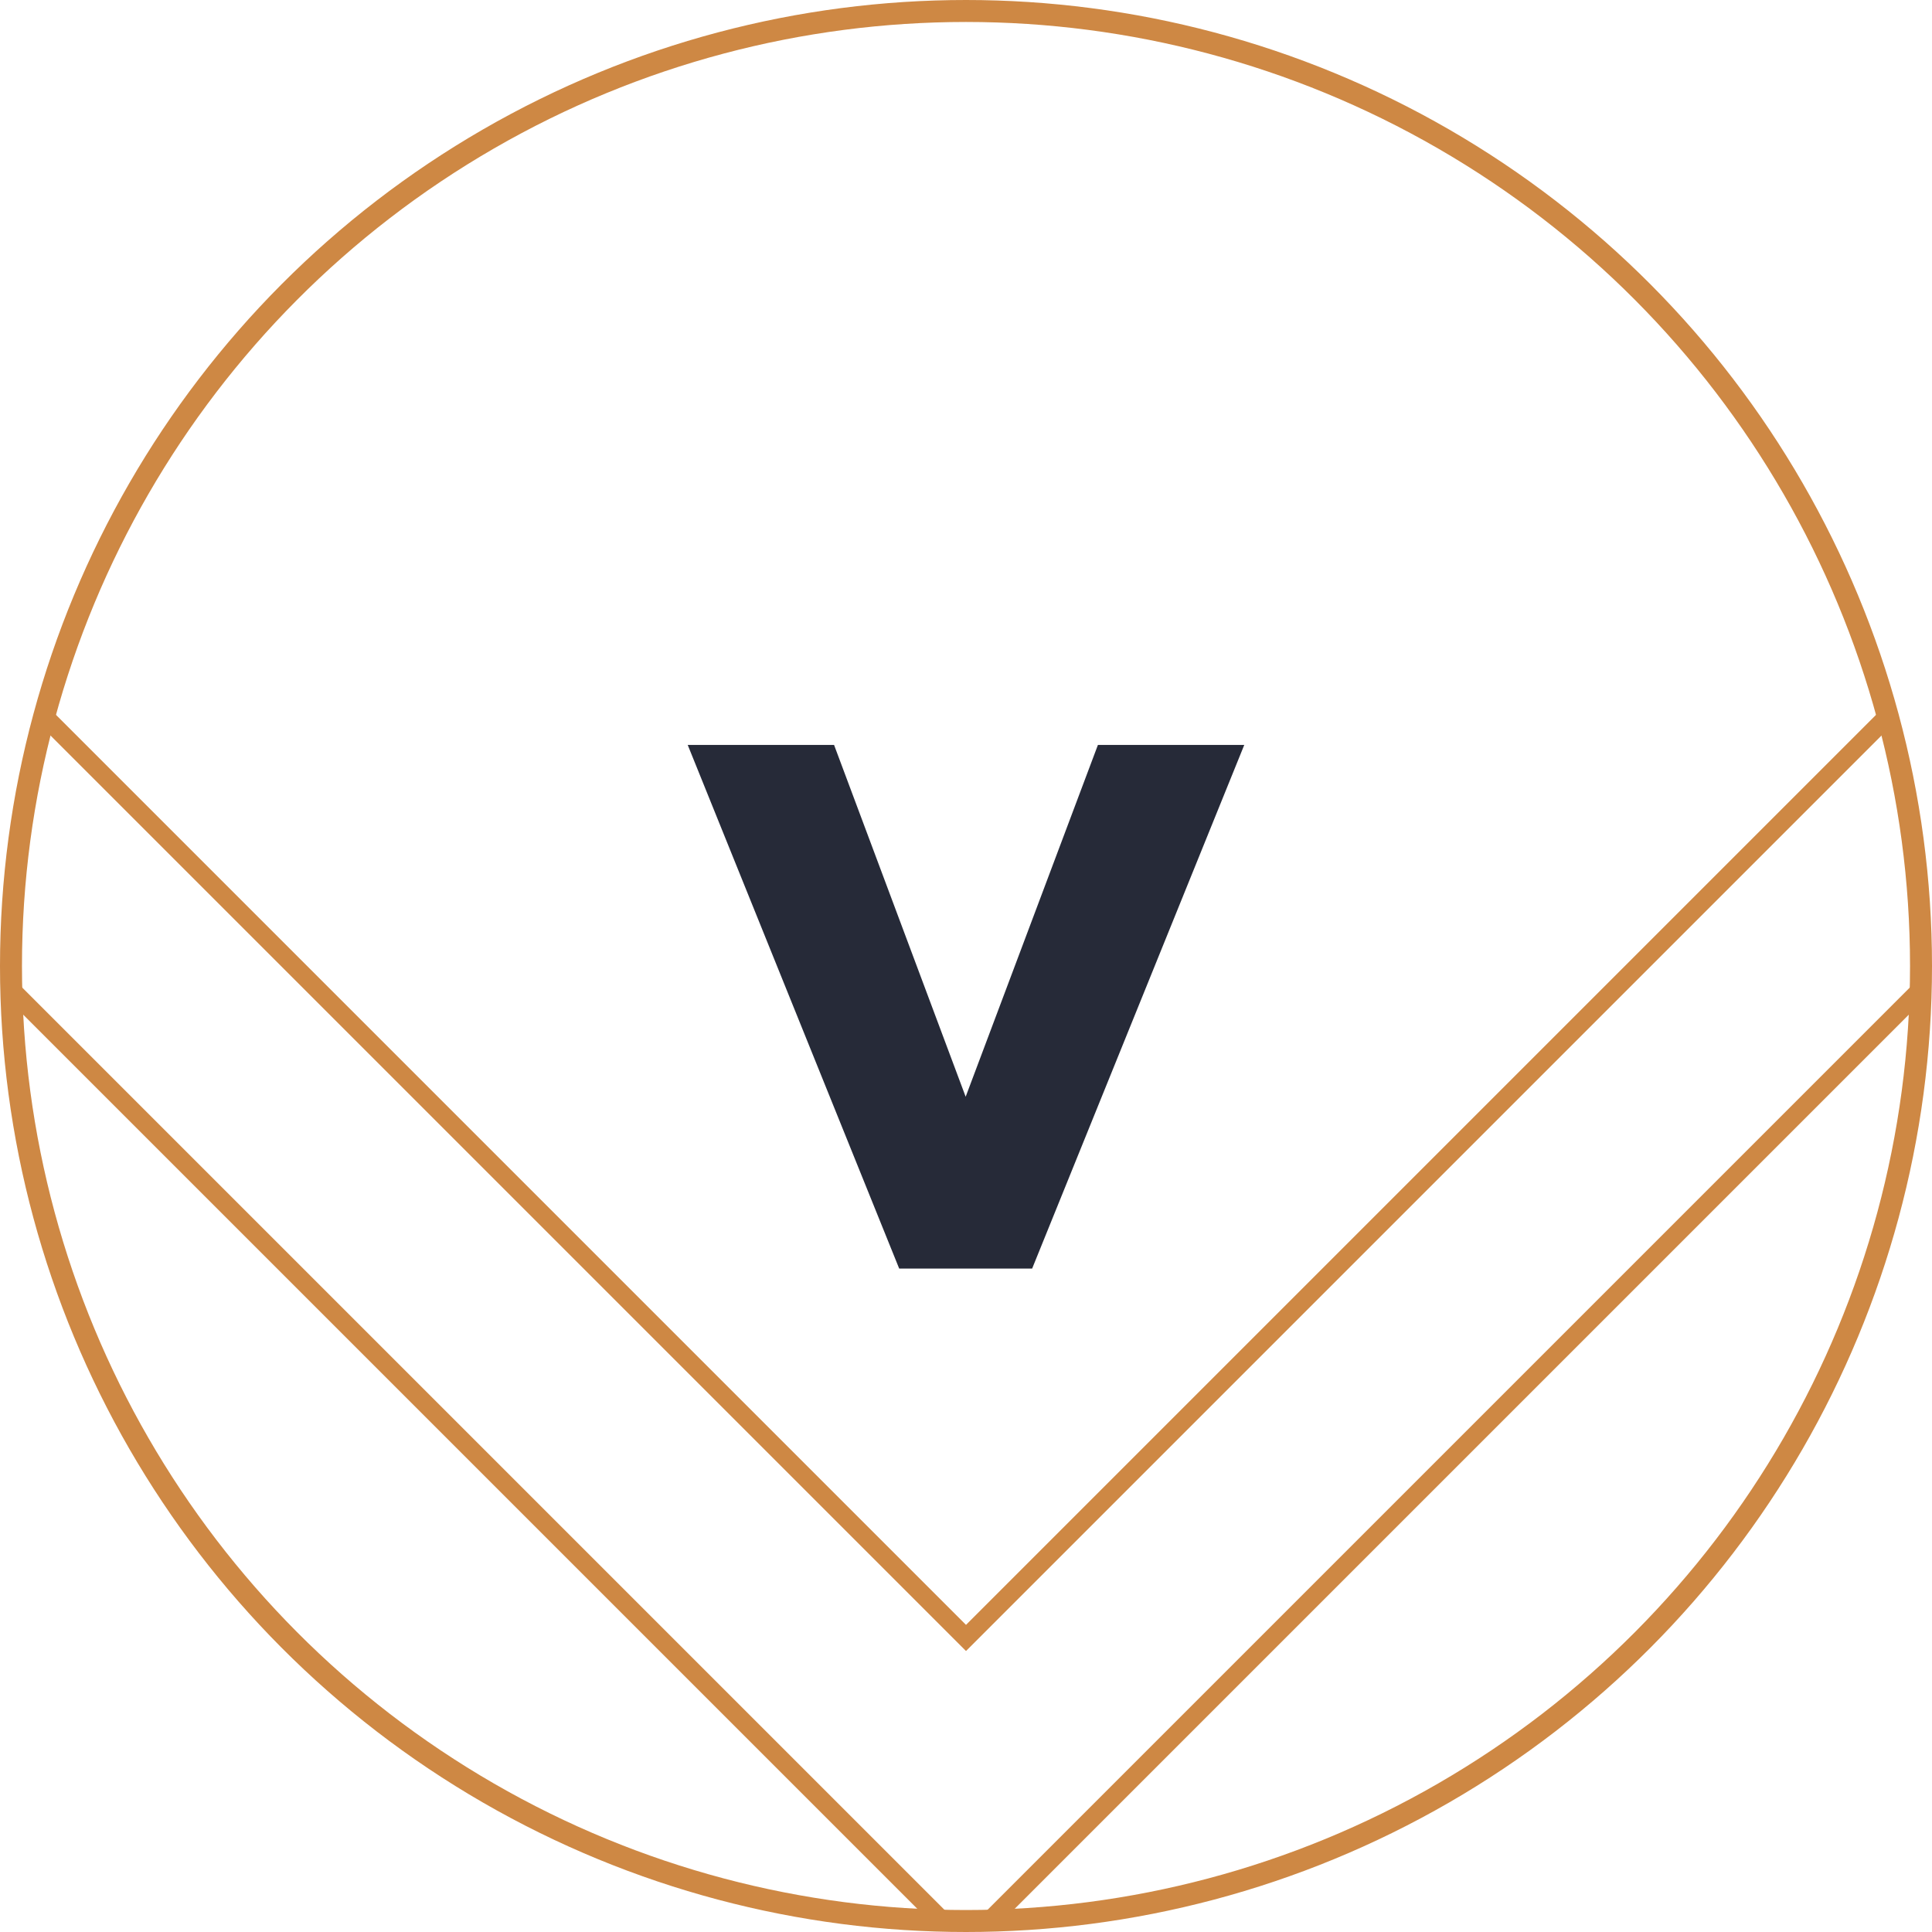 <svg xmlns="http://www.w3.org/2000/svg" xmlns:xlink="http://www.w3.org/1999/xlink" id="Capa_2" data-name="Capa 2" viewBox="0 0 1035.78 1035.78"><defs><style>      .cls-1, .cls-2, .cls-3 {        fill: none;      }      .cls-2 {        stroke-width: 9.91px;      }      .cls-2, .cls-3 {        stroke: #ce8844;        stroke-miterlimit: 10;      }      .cls-3 {        stroke-width: 11.78px;      }      .cls-4 {        fill: #262a38;      }      .cls-5 {        clip-path: url(#clippath);      }    </style><clipPath id="clippath"><circle class="cls-1" cx="517.89" cy="517.89" r="512"></circle></clipPath></defs><g id="final"><g><path class="cls-4" d="M482.08,680.12l-113.38-280.74h78.46l70.55,188.6,70.9-188.6h78.46l-113.73,280.74h-71.27Z"></path><circle class="cls-3" cx="517.89" cy="517.89" r="512"></circle><g class="cls-5"><polyline class="cls-2" points="1158.71 401.61 517.89 1042.43 -122.93 401.61"></polyline><polyline class="cls-2" points="1158.71 237.31 517.89 878.13 -122.93 237.31"></polyline></g></g></g></svg>